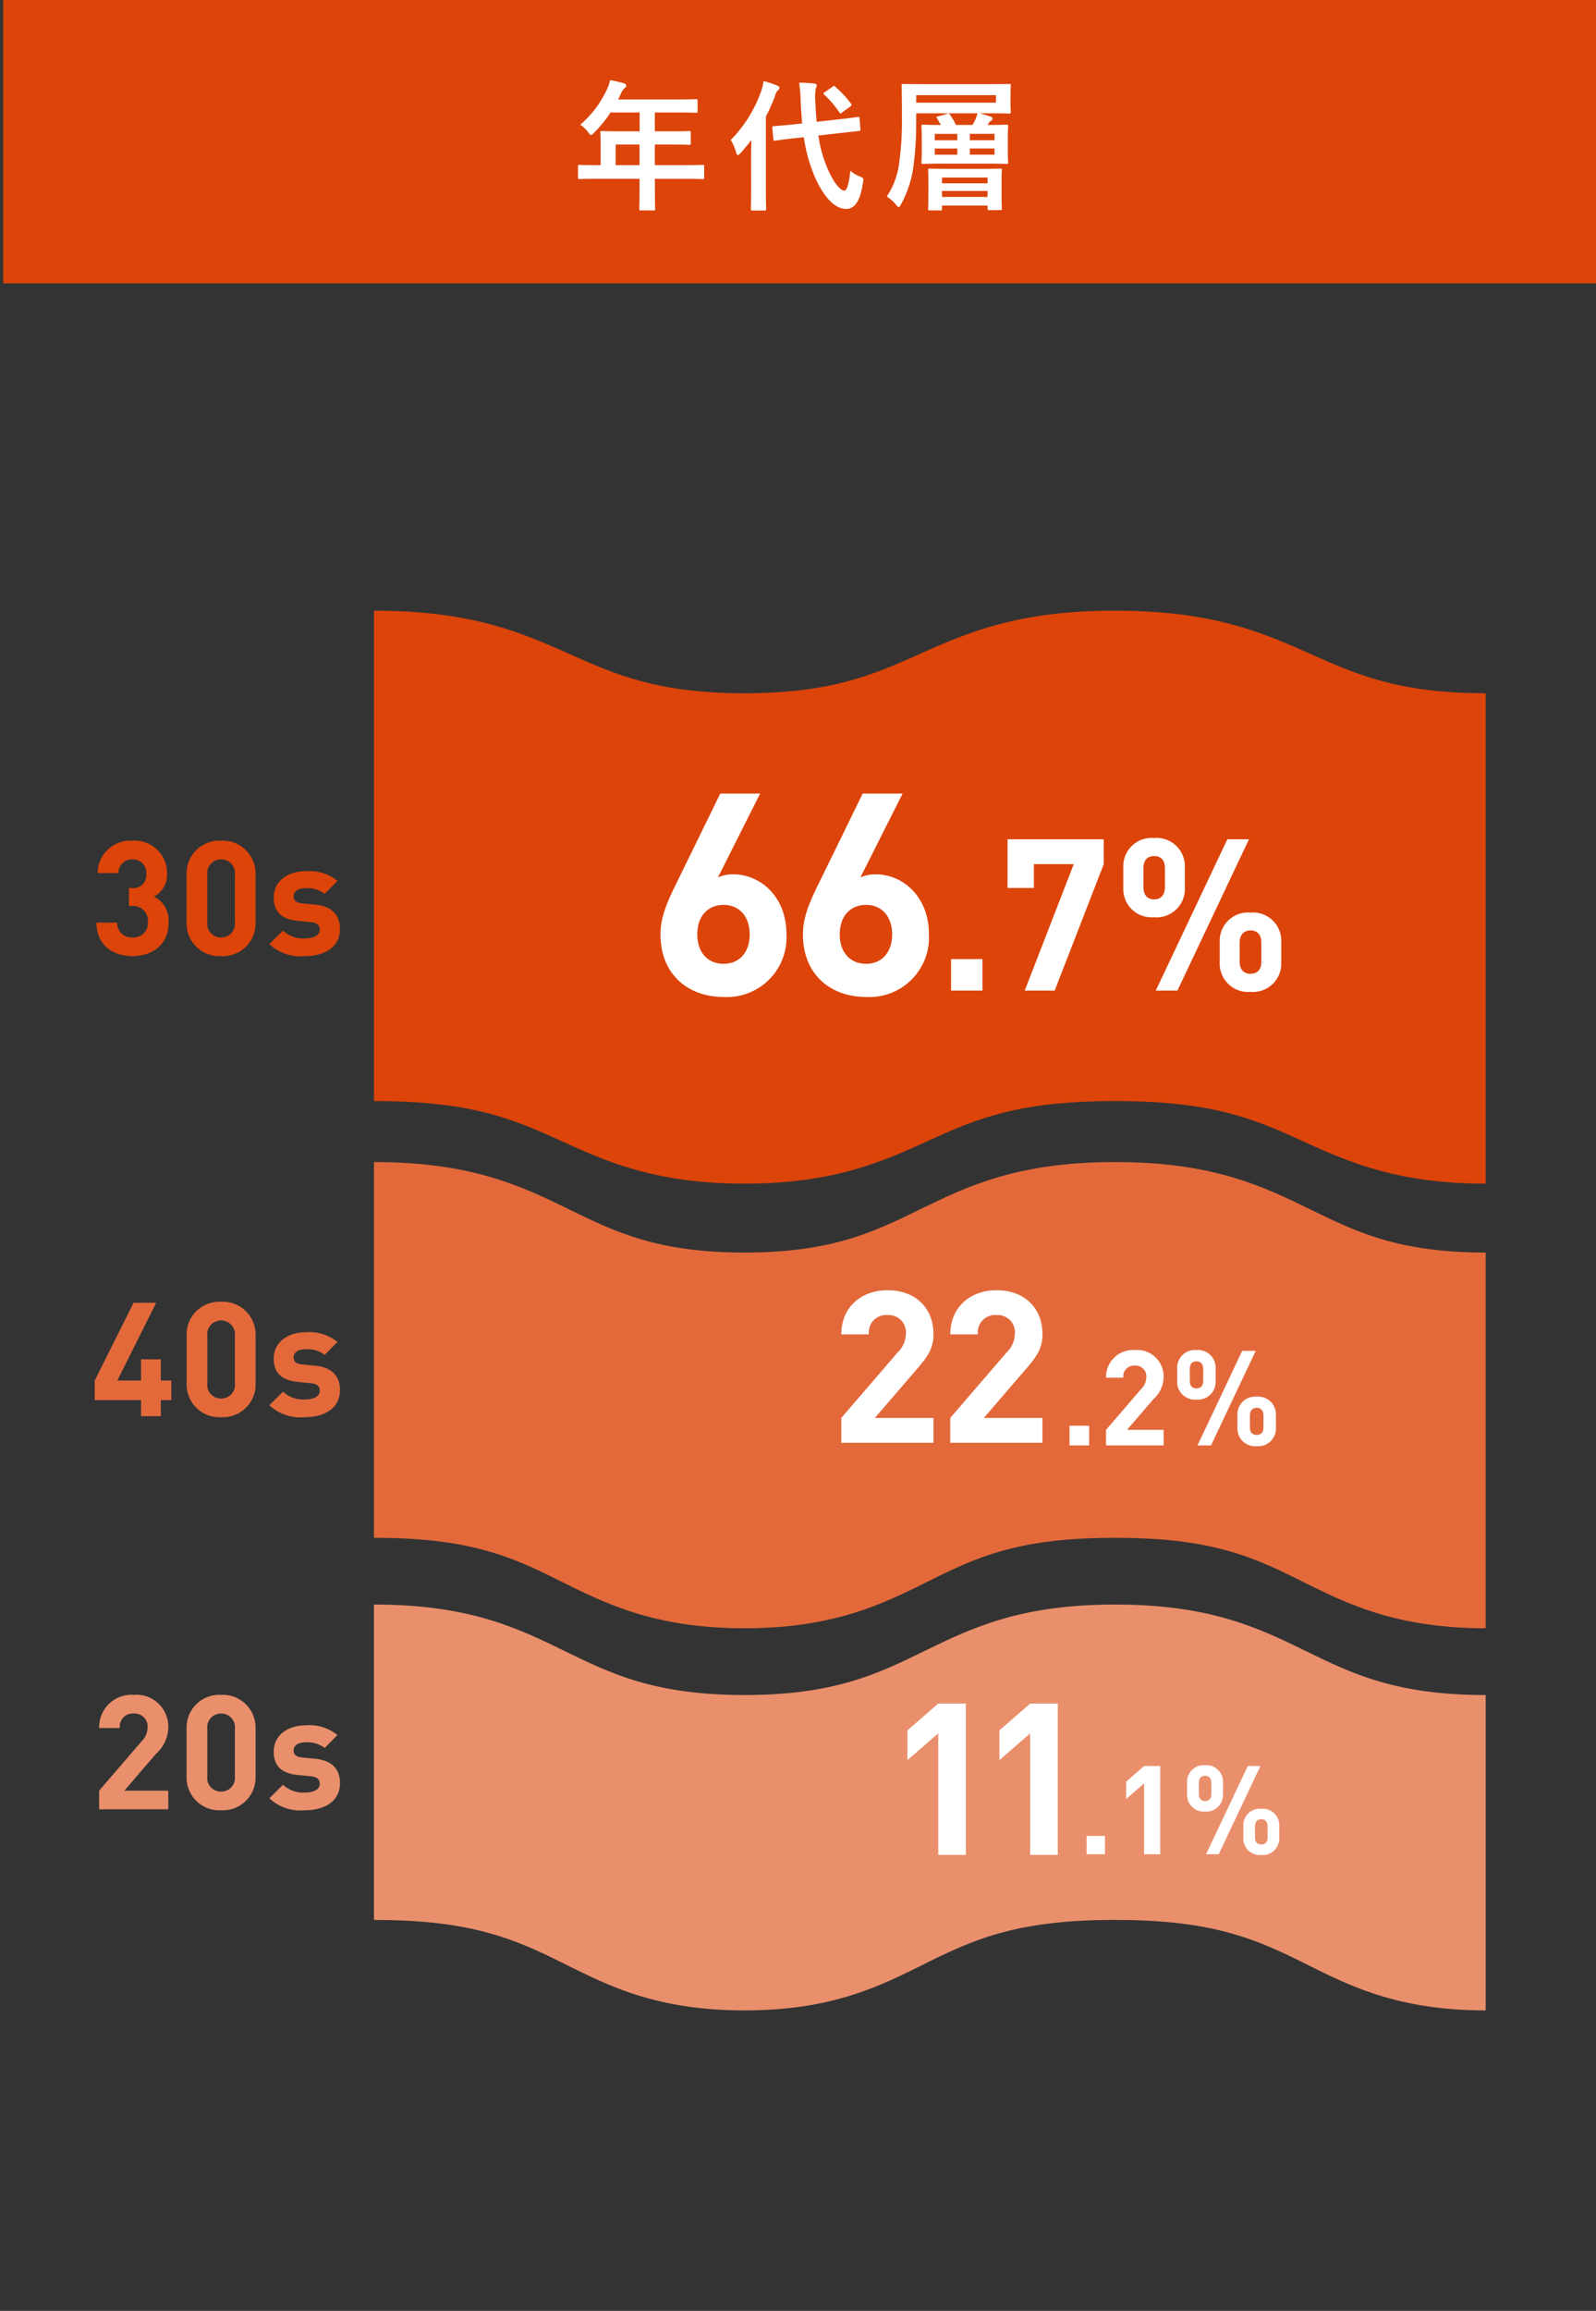 <svg xmlns="http://www.w3.org/2000/svg" width="180.359" height="261" viewBox="0 0 180.359 261">
  <rect x="0" y="0" width="180.359" height="261" fill="#333333" stroke="none"/>
  <g id="グループ_25083" data-name="グループ 25083" transform="translate(-1946.857 6556)">
    <path id="パス_10047" data-name="パス 10047" d="M0,0H180V260H0Z" transform="translate(1946.857 -6555)" fill="none"/>
    <path id="パス_10070" data-name="パス 10070" d="M0,0H180V32H0Z" transform="translate(1947.217 -6556)" fill="#dc440a"/>
    <path id="パス_10076" data-name="パス 10076" d="M7.776-2.3v.784c0,1.68-.032,2.512-.032,2.608,0,.16.016.176.192.176H9.36c.16,0,.176-.016.176-.176,0-.08-.032-.928-.032-2.608V-2.3H12.9c1.408,0,1.9.032,2,.032.16,0,.176-.016.176-.176V-3.712c0-.144-.016-.16-.176-.16-.1,0-.592.032-2,.032H9.5V-6.176h1.712c1.568,0,2.1.032,2.192.032.144,0,.16-.016.16-.176v-1.2c0-.16-.016-.176-.16-.176-.1,0-.624.032-2.192.032H9.5V-9.792h2.464c1.552,0,2.1.032,2.192.032.16,0,.176-.016.176-.176V-11.12c0-.16-.016-.176-.176-.176-.1,0-.64.032-2.192.032H5.36l.32-.688a1.561,1.561,0,0,1,.4-.576c.112-.112.192-.176.192-.3s-.1-.208-.288-.272c-.432-.128-.96-.24-1.536-.352a5.131,5.131,0,0,1-.416,1.168,11.765,11.765,0,0,1-2.96,3.872,3.205,3.205,0,0,1,.9.864c.16.208.24.3.32.3s.176-.08.336-.256A14.654,14.654,0,0,0,4.5-9.792h3.28v2.128H5.728c-1.552,0-2.1-.032-2.192-.032-.176,0-.192.016-.192.176,0,.1.032.528.032,1.44v2.24H2.992c-1.408,0-1.9-.032-2-.032-.16,0-.176.016-.176.16v1.264c0,.16.016.176.176.176.1,0,.592-.032,2-.032ZM5.072-3.84V-6.176h2.7V-3.84Zm22.72-4.9c-.08-.72-.112-1.456-.144-2.192a5.835,5.835,0,0,1,.048-1.6.75.75,0,0,0,.1-.336c0-.1-.1-.176-.272-.192a15.137,15.137,0,0,0-1.712-.1,18.794,18.794,0,0,1,.176,2.272c.032.8.1,1.568.16,2.336l-1.04.112c-1.456.144-2,.176-2.16.192s-.192.016-.176.192L22.9-6.784c.016.176.048.192.208.176.144-.016.688-.128,2.144-.272l1.088-.112a17.562,17.562,0,0,0,1.136,4.224C28.336-.688,29.632,1.1,31.12,1.1c.976,0,1.6-.912,1.9-2.96.08-.48.1-.512-.384-.72a3.4,3.4,0,0,1-1.04-.64c-.16,1.632-.432,2.256-.688,2.256-.4,0-1.168-.8-1.9-2.528a14.224,14.224,0,0,1-1.024-3.7l2.4-.272,2.192-.24c.16-.016.176-.032.16-.192l-.1-1.232c-.016-.16-.032-.176-.192-.16s-.72.112-2.176.272ZM20.384-1.312c0,1.552-.032,2.32-.032,2.416,0,.16.016.176.192.176h1.344c.176,0,.192-.016.192-.176,0-.08-.032-.864-.032-2.416V-9.328a20.047,20.047,0,0,0,1.04-2.336,1.278,1.278,0,0,1,.32-.64c.128-.112.176-.176.176-.288s-.08-.16-.256-.24a13.271,13.271,0,0,0-1.536-.512,6.539,6.539,0,0,1-.272,1.136,15,15,0,0,1-3.44,5.52,5.2,5.2,0,0,1,.608,1.424c.048.192.112.272.208.272.08,0,.176-.08.3-.224.416-.464.832-.96,1.216-1.472-.016.624-.032,1.264-.032,1.792ZM28.72-12.1c-.1.064-.16.112-.16.16a.193.193,0,0,0,.1.144,11.545,11.545,0,0,1,1.7,2c.048.064.08.112.128.112a.483.483,0,0,0,.176-.112l.912-.656c.192-.16.192-.208.08-.352a11.113,11.113,0,0,0-1.76-1.888c-.064-.064-.1-.1-.144-.1s-.1.032-.176.1ZM43.536-8.384a8.873,8.873,0,0,0-.672-1.152c-.112-.144-.112-.16-.336-.1L41.52-9.36c-.208.048-.224.08-.128.24.16.256.3.5.432.736-1.392,0-1.92-.032-2-.032-.176,0-.192.016-.192.176,0,.1.032.432.032,1.28v1.536c0,.816-.032,1.168-.032,1.264,0,.16.016.176.192.176.1,0,.64-.032,2.192-.032H47.04c1.552,0,2.112.032,2.208.032.16,0,.176-.016.176-.176,0-.1-.032-.448-.032-1.264V-6.96c0-.848.032-1.184.032-1.28,0-.16-.016-.176-.176-.176-.1,0-.656.032-2.16.032l.1-.128a.772.772,0,0,1,.288-.336.309.309,0,0,0,.192-.256c0-.1-.08-.16-.208-.208A10.793,10.793,0,0,0,46.192-9.7h1.152c1.552,0,2.1.032,2.192.032.176,0,.192-.016.192-.176,0-.08-.032-.32-.032-1.024v-.944c0-.7.032-.944.032-1.04,0-.16-.016-.16-.192-.16-.1,0-.64.016-2.192.016H39.776c-1.536,0-2.1-.016-2.192-.016-.176,0-.192,0-.192.16,0,.1.032,1.2.032,3.616a33.8,33.8,0,0,1-.32,5.2A8.682,8.682,0,0,1,35.712-.3,4.629,4.629,0,0,1,36.768.64c.144.176.224.256.288.256.08,0,.144-.1.256-.3A12.115,12.115,0,0,0,38.7-3.536a36.426,36.426,0,0,0,.336-5.232V-9.7h6.928a5.122,5.122,0,0,1-.272.768c-.064.144-.176.336-.288.544ZM48.048-10.9H39.04v-.848h9.008Zm-.16,3.52v.72H45.1v-.72Zm0,2.352H45.1v-.7h2.784ZM41.136-6.656v-.72H43.68v.72Zm0,1.632v-.7H43.68v.7Zm.656,6.288c.144,0,.16,0,.16-.16V.72H47.1v.336c0,.16.016.176.176.176h1.264c.16,0,.176-.016.176-.176,0-.1-.032-.432-.032-2.192v-.992c0-.688.032-1.056.032-1.152,0-.16-.016-.176-.176-.176-.112,0-.608.032-2.08.032H42.64c-1.456,0-1.984-.032-2.08-.032-.16,0-.176.016-.176.176,0,.112.032.48.032,1.328v.832c0,1.792-.032,2.112-.032,2.224,0,.16.016.16.176.16Zm.16-1.52V-.928H47.1v.672Zm0-2.192H47.1v.656H41.952Z" transform="translate(2011.357 -6533.502)" fill="#fff"/>
    <g id="グループ_25055" data-name="グループ 25055" transform="translate(1989.116 -6502.269)">
      <g id="パス_6914" data-name="パス 6914" transform="translate(0 77.516)">
        <path id="パス_9110" data-name="パス 9110" d="M1503.958,3798.581c-11.1,0-16.74-3.35-22.189-6.01-5.067-2.473-9.852-4.211-19.687-4.211s-14.621,1.738-19.687,4.211c-5.451,2.661-11.087,6.01-22.191,6.01s-16.74-3.35-22.19-6.01c-5.067-2.473-9.853-4.211-19.688-4.211v-42.437c11.1,0,16.741,2.752,22.191,5.413,5.067,2.472,9.852,4.809,19.687,4.809s14.621-2.337,19.688-4.809c5.451-2.661,11.087-5.413,22.191-5.413s16.74,2.752,22.19,5.413c5.066,2.472,9.851,4.809,19.686,4.809Z" transform="translate(-1378.325 -3745.922)" fill="#e3693b"/>
      </g>
      <g id="パス_6915" data-name="パス 6915" transform="translate(0 15.241)">
        <path id="パス_9111" data-name="パス 9111" d="M1503.958,3682.731c-11.1,0-16.74-3.058-22.189-5.486-5.067-2.257-9.852-3.844-19.687-3.844s-14.621,1.587-19.687,3.844c-5.451,2.428-11.087,5.486-22.191,5.486s-16.74-3.058-22.19-5.486c-5.067-2.257-9.853-3.844-19.688-3.844v-55.388c11.1,0,16.741,2.511,22.191,4.939,5.067,2.257,9.852,4.39,19.687,4.39s14.621-2.133,19.688-4.39c5.451-2.428,11.087-4.939,22.191-4.939s16.74,2.511,22.19,4.939c5.066,2.257,9.851,4.39,19.686,4.39Z" transform="translate(-1378.325 -3618.014)" fill="#dc440a"/>
      </g>
      <g id="パス_6916" data-name="パス 6916" transform="translate(0 127.492)">
        <path id="パス_9114" data-name="パス 9114" d="M1503.958,3855.47c-10.786,0-16.265-3.273-21.564-5.86-5.225-2.551-10.16-4.362-20.312-4.362s-15.088,1.811-20.313,4.362c-5.3,2.587-10.778,5.86-21.565,5.86s-16.266-3.273-21.565-5.86c-5.225-2.551-10.161-4.362-20.313-4.362v-35.621c10.786,0,16.266,2.675,21.565,5.261,5.225,2.551,10.161,4.961,20.313,4.961s15.088-2.409,20.314-4.961c5.3-2.587,10.778-5.261,21.564-5.261s16.266,2.675,21.564,5.261c5.225,2.551,10.16,4.961,20.312,4.961Z" transform="translate(-1378.325 -3809.627)" fill="#ea8f6c"/>
      </g>
    </g>
    <path id="パス_10059" data-name="パス 10059" d="M8.7.192a6.733,6.733,0,0,0,7.1-7.1c0-4.224-2.944-6.752-6.016-6.752a4.078,4.078,0,0,0-1.728.352l4.768-9.472H8.32L3.36-12.64C2.016-9.952,1.568-8.48,1.568-6.848,1.568-2.368,4.672.192,8.7.192Zm0-3.744c-1.728,0-2.976-1.216-2.976-3.328S6.976-10.208,8.7-10.208c1.76,0,2.944,1.312,2.944,3.328C11.648-4.768,10.4-3.552,8.7-3.552ZM24.8.192a6.733,6.733,0,0,0,7.1-7.1c0-4.224-2.944-6.752-6.016-6.752a4.078,4.078,0,0,0-1.728.352l4.768-9.472H24.416L19.456-12.64c-1.344,2.688-1.792,4.16-1.792,5.792C17.664-2.368,20.768.192,24.8.192Zm0-3.744c-1.728,0-2.976-1.216-2.976-3.328s1.248-3.328,2.976-3.328c1.76,0,2.944,1.312,2.944,3.328C27.744-4.768,26.5-3.552,24.8-3.552Z" transform="translate(2019.932 -6443.59)" fill="#fff"/>
    <path id="パス_10060" data-name="パス 10060" d="M5.184-3.552H1.632V0H5.184ZM9.96,0h3.384l5.544-14.28v-2.808H8.016v5.5h2.976V-14.28H15.5ZM24.768,0h2.448L35.3-17.088H32.856Zm-.192-8.28a3.2,3.2,0,0,0,3.48-3.288v-2.376a3.2,3.2,0,0,0-3.48-3.288,3.2,3.2,0,0,0-3.48,3.288v2.376A3.2,3.2,0,0,0,24.576-8.28Zm0-2.016c-.72,0-1.2-.456-1.2-1.392v-2.136c0-.936.48-1.368,1.2-1.368.744,0,1.224.432,1.224,1.368v2.136C25.8-10.752,25.32-10.3,24.576-10.3ZM35.472.144a3.2,3.2,0,0,0,3.48-3.288V-5.52a3.2,3.2,0,0,0-3.48-3.288,3.2,3.2,0,0,0-3.48,3.288v2.376A3.2,3.2,0,0,0,35.472.144Zm0-2.04c-.72,0-1.224-.432-1.224-1.368V-5.4c0-.936.5-1.392,1.224-1.392.744,0,1.224.456,1.224,1.392v2.136C36.7-2.328,36.216-1.9,35.472-1.9Z" transform="translate(2052.7 -6444.12)" fill="#fff"/>
    <path id="パス_10048" data-name="パス 10048" d="M1.416,0H11.832V-2.808H5.208L9.984-8.352c1.176-1.368,1.848-2.28,1.848-3.912,0-3.072-2.16-4.968-5.184-4.968-2.928,0-5.232,1.872-5.232,4.992h3.12a1.956,1.956,0,0,1,2.112-2.184,1.948,1.948,0,0,1,2.064,2.136A2.974,2.974,0,0,1,7.8-10.224L1.416-2.808ZM13.728,0H24.144V-2.808H17.52L22.3-8.352c1.176-1.368,1.848-2.28,1.848-3.912,0-3.072-2.16-4.968-5.184-4.968-2.928,0-5.232,1.872-5.232,4.992h3.12a1.956,1.956,0,0,1,2.112-2.184,1.948,1.948,0,0,1,2.064,2.136,2.974,2.974,0,0,1-.912,2.064L13.728-2.808Z" transform="translate(2040.514 -6393.045)" fill="#fff"/>
    <path id="パス_10049" data-name="パス 10049" d="M3.24-2.22H1.02V0H3.24ZM5.145,0h6.51V-1.755H7.515L10.5-5.22a3.447,3.447,0,0,0,1.155-2.445,3,3,0,0,0-3.24-3.105,3.048,3.048,0,0,0-3.27,3.12H7.1a1.222,1.222,0,0,1,1.32-1.365A1.217,1.217,0,0,1,9.7-7.68a1.859,1.859,0,0,1-.57,1.29L5.145-1.755ZM15.48,0h1.53l5.055-10.68h-1.53Zm-.12-5.175A2,2,0,0,0,17.535-7.23V-8.715A2,2,0,0,0,15.36-10.77a2,2,0,0,0-2.175,2.055V-7.23A2,2,0,0,0,15.36-5.175Zm0-1.26c-.45,0-.75-.285-.75-.87V-8.64c0-.585.3-.855.75-.855.465,0,.765.27.765.855V-7.3C16.125-6.72,15.825-6.435,15.36-6.435ZM22.17.09a2,2,0,0,0,2.175-2.055V-3.45A2,2,0,0,0,22.17-5.505,2,2,0,0,0,19.995-3.45v1.485A2,2,0,0,0,22.17.09Zm0-1.275c-.45,0-.765-.27-.765-.855V-3.375c0-.585.315-.87.765-.87s.765.285.765.87V-2.04C22.935-1.455,22.635-1.185,22.17-1.185Z" transform="translate(2066.7 -6392.749)" fill="#fff"/>
    <path id="パス_10050" data-name="パス 10050" d="M5.952,0h3.12V-17.088H5.952l-3.48,3.024v3.36l3.48-3.024ZM16.344,0h3.12V-17.088h-3.12l-3.48,3.024v3.36l3.48-3.024Z" transform="translate(2046.932 -6346.5)" fill="#fff"/>
    <path id="パス_10051" data-name="パス 10051" d="M3.024-2.072H.952V0H3.024ZM7.448,0h1.82V-9.968H7.448L5.418-8.2v1.96l2.03-1.764Zm7,0h1.428l4.718-9.968H19.166Zm-.112-4.83a1.865,1.865,0,0,0,2.03-1.918V-8.134a1.865,1.865,0,0,0-2.03-1.918,1.865,1.865,0,0,0-2.03,1.918v1.386A1.865,1.865,0,0,0,14.336-4.83Zm0-1.176c-.42,0-.7-.266-.7-.812V-8.064c0-.546.28-.8.7-.8s.714.252.714.8v1.246C15.05-6.272,14.77-6.006,14.336-6.006ZM20.692.084a1.865,1.865,0,0,0,2.03-1.918V-3.22a1.865,1.865,0,0,0-2.03-1.918,1.865,1.865,0,0,0-2.03,1.918v1.386A1.865,1.865,0,0,0,20.692.084Zm0-1.19c-.42,0-.714-.252-.714-.8V-3.15c0-.546.294-.812.714-.812s.714.266.714.812V-1.9C21.406-1.358,21.126-1.106,20.692-1.106Z" transform="translate(2068.7 -6346.57)" fill="#fff"/>
    <path id="パス_10061" data-name="パス 10061" d="M4.842.108c2.2,0,4.068-1.26,4.068-3.816A3.009,3.009,0,0,0,7.254-6.624,2.735,2.735,0,0,0,8.73-9.252a3.638,3.638,0,0,0-3.906-3.672A3.665,3.665,0,0,0,.9-9.27H3.24a1.522,1.522,0,0,1,1.584-1.548A1.512,1.512,0,0,1,6.39-9.18a1.462,1.462,0,0,1-1.62,1.6H4.428v2.034H4.77A1.646,1.646,0,0,1,6.57-3.78,1.631,1.631,0,0,1,4.842-2,1.621,1.621,0,0,1,3.1-3.672H.756C.792-.99,2.754.108,4.842.108Zm9.99,0a3.7,3.7,0,0,0,3.906-3.816v-5.4a3.7,3.7,0,0,0-3.906-3.816,3.692,3.692,0,0,0-3.888,3.816v5.4A3.692,3.692,0,0,0,14.832.108Zm0-2.106a1.538,1.538,0,0,1-1.548-1.728V-9.072a1.553,1.553,0,0,1,1.548-1.746A1.556,1.556,0,0,1,16.4-9.072v5.346A1.541,1.541,0,0,1,14.832-2Zm9.576-7.488C22.5-9.486,20.79-8.46,20.79-6.5c0,1.728,1.044,2.466,2.736,2.628L25-3.726c.756.072.99.4.99.864,0,.7-.846.972-1.656.972a3.382,3.382,0,0,1-2.5-.882L20.3-1.242a5.118,5.118,0,0,0,4,1.35c2.214,0,3.978-.99,3.978-3.06,0-1.6-.936-2.574-2.79-2.754L24.012-5.85c-.7-.072-.972-.324-.972-.81,0-.468.4-.9,1.332-.9a3.229,3.229,0,0,1,2.178.63l1.44-1.458A5.034,5.034,0,0,0,24.408-9.486Z" transform="translate(1957 -6448.12)" fill="#dc440a"/>
    <path id="パス_10062" data-name="パス 10062" d="M5.8,0H8.028V-1.818H9.216V-4.032H8.028V-6.426H5.8v2.394H3.114l4.392-8.784H4.95L.558-4.032v2.214H5.8Zm9.036.108a3.7,3.7,0,0,0,3.906-3.816v-5.4a3.7,3.7,0,0,0-3.906-3.816,3.692,3.692,0,0,0-3.888,3.816v5.4A3.692,3.692,0,0,0,14.832.108Zm0-2.106a1.538,1.538,0,0,1-1.548-1.728V-9.072a1.553,1.553,0,0,1,1.548-1.746A1.556,1.556,0,0,1,16.4-9.072v5.346A1.541,1.541,0,0,1,14.832-2Zm9.576-7.488C22.5-9.486,20.79-8.46,20.79-6.5c0,1.728,1.044,2.466,2.736,2.628L25-3.726c.756.072.99.4.99.864,0,.7-.846.972-1.656.972a3.382,3.382,0,0,1-2.5-.882L20.3-1.242a5.118,5.118,0,0,0,4,1.35c2.214,0,3.978-.99,3.978-3.06,0-1.6-.936-2.574-2.79-2.754L24.012-5.85c-.7-.072-.972-.324-.972-.81,0-.468.4-.9,1.332-.9a3.229,3.229,0,0,1,2.178.63l1.44-1.458A5.034,5.034,0,0,0,24.408-9.486Z" transform="translate(1957 -6396.045)" fill="#e3693b"/>
    <path id="パス_10063" data-name="パス 10063" d="M1.062,0H8.874V-2.106H3.906L7.488-6.264A4.137,4.137,0,0,0,8.874-9.2a3.6,3.6,0,0,0-3.888-3.726A3.657,3.657,0,0,0,1.062-9.18H3.4a1.467,1.467,0,0,1,1.584-1.638,1.461,1.461,0,0,1,1.548,1.6A2.23,2.23,0,0,1,5.85-7.668L1.062-2.106Zm13.77.108a3.7,3.7,0,0,0,3.906-3.816v-5.4a3.7,3.7,0,0,0-3.906-3.816,3.692,3.692,0,0,0-3.888,3.816v5.4A3.692,3.692,0,0,0,14.832.108Zm0-2.106a1.538,1.538,0,0,1-1.548-1.728V-9.072a1.553,1.553,0,0,1,1.548-1.746A1.556,1.556,0,0,1,16.4-9.072v5.346A1.541,1.541,0,0,1,14.832-2Zm9.576-7.488C22.5-9.486,20.79-8.46,20.79-6.5c0,1.728,1.044,2.466,2.736,2.628L25-3.726c.756.072.99.4.99.864,0,.7-.846.972-1.656.972a3.382,3.382,0,0,1-2.5-.882L20.3-1.242a5.118,5.118,0,0,0,4,1.35c2.214,0,3.978-.99,3.978-3.06,0-1.6-.936-2.574-2.79-2.754L24.012-5.85c-.7-.072-.972-.324-.972-.81,0-.468.4-.9,1.332-.9a3.229,3.229,0,0,1,2.178.63l1.44-1.458A5.034,5.034,0,0,0,24.408-9.486Z" transform="translate(1957 -6351.649)" fill="#ea8f6c"/>
  </g>
</svg>
